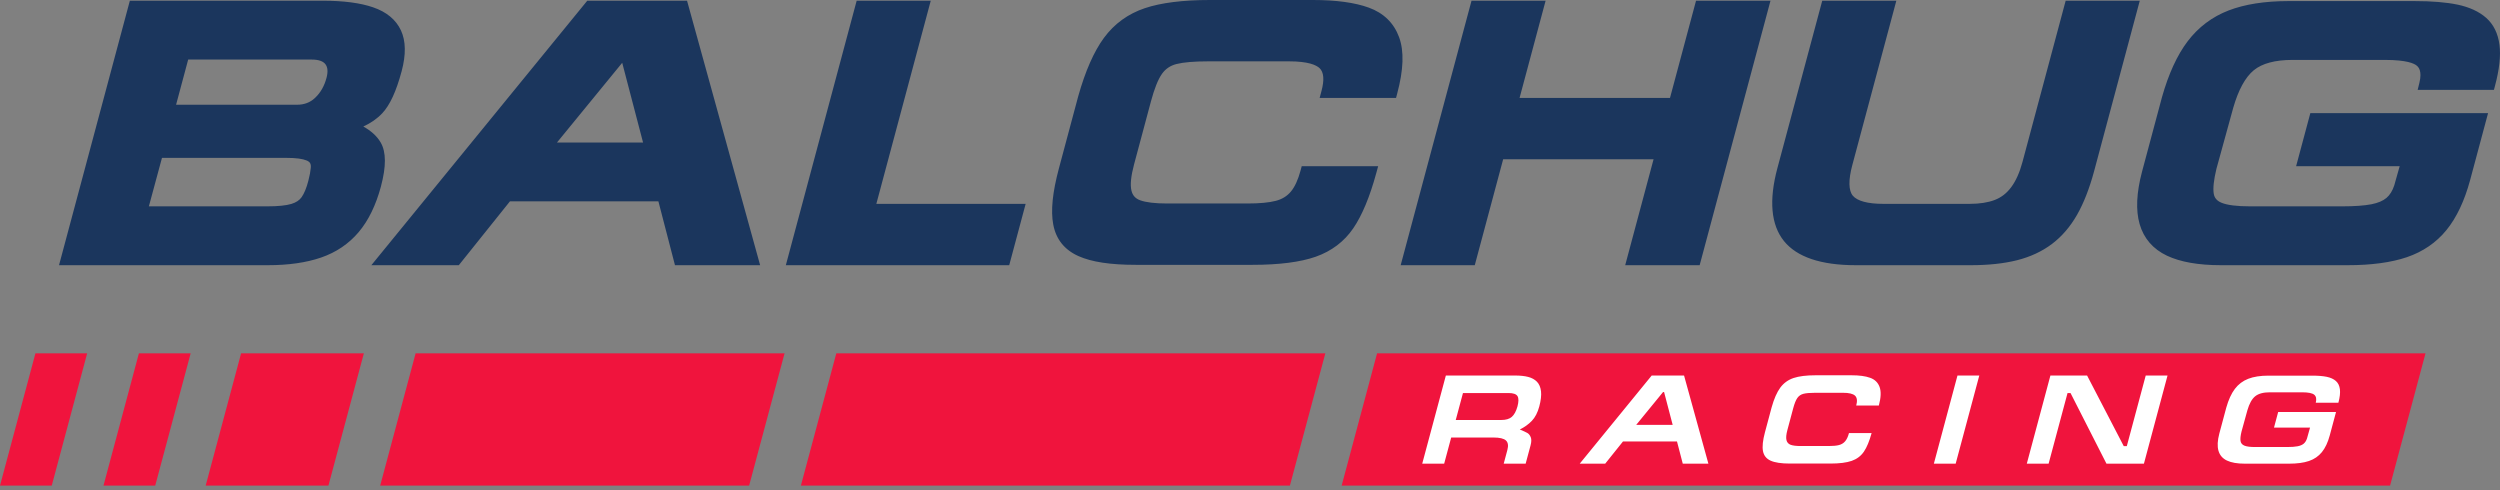 <?xml version="1.0" encoding="UTF-8"?> <svg xmlns="http://www.w3.org/2000/svg" width="153" height="30" viewBox="0 0 153 30" fill="none"><rect x="0" y="0" width="153" height="30" fill="#808080" stroke="none"/><path d="M85.504 5.743L85.438 5.992H80.762L80.875 5.569C81.058 4.886 81.018 4.416 80.758 4.171C80.556 3.98 80.067 3.754 78.885 3.754H73.96C73.083 3.754 72.422 3.81 71.994 3.92C71.615 4.019 71.326 4.217 71.11 4.523C70.873 4.859 70.646 5.428 70.436 6.212L69.405 10.06C69.214 10.773 69.16 11.312 69.244 11.663C69.316 11.961 69.484 12.149 69.775 12.256C70.132 12.387 70.688 12.454 71.427 12.454H76.352C77.089 12.454 77.671 12.399 78.084 12.29C78.463 12.191 78.761 12.008 78.996 11.732C79.24 11.444 79.443 11.003 79.599 10.421L79.665 10.172H84.343L84.227 10.597C83.831 12.048 83.358 13.183 82.822 13.969C82.266 14.784 81.491 15.37 80.521 15.712C79.582 16.041 78.284 16.208 76.662 16.208H69.512C67.955 16.208 66.808 16.033 66.004 15.674C65.147 15.292 64.628 14.641 64.459 13.741C64.299 12.893 64.413 11.77 64.805 10.306L65.984 5.903C66.419 4.352 66.951 3.145 67.566 2.311C68.199 1.453 69.04 0.844 70.063 0.501C71.054 0.168 72.394 -9.02849e-06 74.046 -9.02849e-06H80.36C81.767 -9.02849e-06 82.912 0.156 83.766 0.465C84.68 0.796 85.306 1.407 85.626 2.28C85.939 3.136 85.9 4.268 85.504 5.743ZM103.797 0.044H108.354L104.019 16.23H99.462L101.198 9.747H91.993L90.256 16.23H85.721L90.057 0.044H94.591L92.998 5.992H102.204L103.797 0.044ZM53.632 12.476H62.77L61.764 16.23H48.093L52.428 0.044H56.962L53.632 12.476ZM130.954 0.044L128.164 10.459C127.879 11.521 127.527 12.424 127.117 13.144C126.699 13.877 126.18 14.479 125.575 14.934C124.971 15.389 124.251 15.723 123.436 15.928C122.637 16.128 121.69 16.23 120.621 16.23H113.566C111.447 16.23 109.97 15.733 109.179 14.752C108.383 13.766 108.248 12.262 108.778 10.285L111.521 0.044H116.056L113.361 10.104C113.116 11.017 113.128 11.665 113.395 11.98C113.671 12.304 114.314 12.476 115.254 12.476H120.551C121.158 12.476 121.674 12.394 122.087 12.234C122.485 12.079 122.813 11.824 123.088 11.453C123.373 11.071 123.605 10.551 123.777 9.908L126.419 0.044H130.954ZM152.694 5.252L152.628 5.5H147.96L148.064 5.083C148.255 4.319 147.994 4.094 147.908 4.02C147.754 3.888 147.298 3.667 145.966 3.667H140.296C139.24 3.667 138.445 3.879 137.933 4.298C137.414 4.723 136.99 5.498 136.673 6.601L135.646 10.33C135.483 11.004 135.426 11.52 135.481 11.854C135.524 12.117 135.677 12.294 135.963 12.411C136.316 12.555 136.898 12.628 137.694 12.628H143.364C144.099 12.628 144.693 12.585 145.129 12.501C145.529 12.423 145.839 12.292 146.051 12.113C146.26 11.936 146.421 11.677 146.529 11.343L146.86 10.172H140.522L141.393 6.922H152.27L151.172 11.02C150.827 12.295 150.34 13.323 149.724 14.079C149.098 14.848 148.282 15.406 147.3 15.74C146.344 16.065 145.128 16.23 143.686 16.23H135.915C134.543 16.23 133.434 16.034 132.62 15.649C131.761 15.242 131.198 14.59 130.945 13.712C130.702 12.87 130.752 11.793 131.091 10.51L132.312 5.951C132.714 4.523 133.243 3.372 133.885 2.526C134.54 1.663 135.383 1.028 136.391 0.64C137.378 0.259 138.614 0.066 140.064 0.066H147.768C148.821 0.066 149.705 0.139 150.397 0.282C151.123 0.434 151.712 0.705 152.148 1.087C152.603 1.487 152.879 2.046 152.969 2.749C153.054 3.411 152.962 4.253 152.694 5.252ZM19.982 4.767C19.855 5.241 19.638 5.655 19.279 5.992C18.971 6.283 18.602 6.41 18.178 6.41H10.776L11.517 3.645H19.076C19.488 3.645 19.769 3.74 19.914 3.927C20.059 4.113 20.081 4.396 19.982 4.767ZM18.869 11.071C18.756 11.512 18.614 11.845 18.461 12.065C18.326 12.256 18.122 12.392 17.835 12.479C17.509 12.578 17.017 12.628 16.373 12.628H9.111L9.913 9.661H17.49C18.151 9.661 18.518 9.723 18.752 9.816C18.975 9.905 19.043 10.02 19.019 10.277C19 10.495 18.955 10.738 18.869 11.071ZM23.302 8.728C23.081 8.344 22.724 8.014 22.235 7.743C22.702 7.527 23.09 7.256 23.395 6.931C23.862 6.433 24.25 5.591 24.581 4.357C24.852 3.345 24.838 2.505 24.538 1.861C24.233 1.204 23.656 0.727 22.823 0.444C22.045 0.178 21.017 0.044 19.77 0.044H7.947L3.612 16.23H16.4C17.659 16.23 18.754 16.072 19.654 15.761C20.577 15.443 21.35 14.918 21.953 14.203C22.548 13.497 23.005 12.56 23.311 11.419C23.639 10.19 23.637 9.31 23.302 8.728ZM34.088 8.721L38.079 3.843L39.355 8.721H34.088ZM35.941 0.044L22.727 16.23H28.079L31.209 12.322H40.294L41.308 16.23H46.52L42.047 0.044H35.941Z" fill="#1B365D"></path><path d="M12.587 29.719H20.1L22.268 21.625H14.755L12.587 29.719ZM23.267 29.719H45.847L48.015 21.625H25.435L23.267 29.719ZM84.277 21.625L82.109 29.719H146.273L148.441 21.625H84.277ZM49.014 29.719H78.942L81.11 21.625H51.182L49.014 29.719ZM6.333 29.719H9.5L11.668 21.625H8.501L6.333 29.719ZM2.168 21.625H5.334L3.167 29.719H0L2.168 21.625Z" fill="#F0143D"></path><path d="M119.797 22.982H121.133L119.687 28.377H118.352L119.797 22.982ZM131.318 22.982H132.653L131.208 28.377H128.916L126.717 24.056H126.533L125.375 28.377H124.04L125.485 22.982H127.73L129.975 27.305H130.16L131.318 22.982ZM115.031 23.683C115.131 23.954 115.116 24.332 114.986 24.817H113.602C113.678 24.534 113.653 24.333 113.528 24.215C113.403 24.098 113.159 24.039 112.797 24.039H111.084C110.767 24.039 110.529 24.06 110.371 24.101C110.213 24.142 110.088 24.227 109.998 24.356C109.907 24.485 109.823 24.694 109.746 24.98L109.388 26.318C109.316 26.587 109.297 26.791 109.331 26.933C109.365 27.075 109.451 27.171 109.588 27.222C109.726 27.272 109.931 27.297 110.203 27.297H111.916C112.183 27.297 112.394 27.278 112.548 27.237C112.702 27.196 112.828 27.119 112.924 27.005C113.021 26.892 113.098 26.725 113.157 26.505H114.542C114.407 26.999 114.25 27.378 114.07 27.642C113.89 27.906 113.642 28.093 113.327 28.204C113.012 28.314 112.577 28.37 112.023 28.37H109.537C109.017 28.37 108.627 28.311 108.364 28.194C108.103 28.077 107.946 27.881 107.894 27.607C107.843 27.332 107.883 26.951 108.013 26.464L108.423 24.933C108.57 24.407 108.748 24.003 108.954 23.723C109.161 23.443 109.432 23.247 109.766 23.134C110.1 23.023 110.55 22.967 111.113 22.967H113.309C113.787 22.967 114.169 23.018 114.454 23.122C114.74 23.224 114.932 23.412 115.031 23.683ZM141.725 24.646C141.781 24.422 141.751 24.26 141.634 24.16C141.516 24.059 141.266 24.009 140.883 24.009H138.911C138.514 24.009 138.215 24.091 138.015 24.254C137.815 24.418 137.656 24.704 137.539 25.113L137.181 26.411C137.119 26.666 137.099 26.859 137.121 26.991C137.143 27.123 137.222 27.218 137.36 27.274C137.497 27.33 137.713 27.358 138.006 27.358H139.977C140.242 27.358 140.454 27.343 140.613 27.312C140.773 27.281 140.898 27.227 140.987 27.152C141.077 27.075 141.144 26.969 141.189 26.831L141.374 26.171H139.168L139.424 25.214H142.965L142.58 26.652C142.464 27.081 142.303 27.421 142.098 27.672C141.894 27.923 141.631 28.104 141.309 28.213C140.987 28.323 140.58 28.377 140.09 28.377H137.387C136.925 28.377 136.559 28.314 136.291 28.187C136.022 28.06 135.849 27.859 135.77 27.586C135.692 27.313 135.709 26.962 135.822 26.535L136.247 24.95C136.383 24.467 136.559 24.083 136.774 23.799C136.99 23.515 137.263 23.309 137.595 23.181C137.926 23.053 138.338 22.989 138.83 22.989H141.509C141.869 22.989 142.166 23.014 142.4 23.062C142.633 23.111 142.819 23.196 142.955 23.316C143.092 23.436 143.174 23.604 143.202 23.82C143.23 24.037 143.199 24.312 143.11 24.646H141.725ZM100.138 26L101.779 23.994H101.842L102.367 26H100.138ZM101.084 22.982L96.679 28.377H98.238L99.327 27.018H102.632L102.985 28.377H104.554L103.064 22.982H101.084ZM92.868 24.879C92.785 25.174 92.669 25.385 92.523 25.512C92.376 25.64 92.163 25.703 91.883 25.703H89.092L89.534 24.054H92.325C92.613 24.054 92.796 24.118 92.872 24.245C92.948 24.372 92.947 24.583 92.868 24.879ZM94.061 23.362C93.924 23.223 93.745 23.124 93.523 23.067C93.302 23.01 93.035 22.982 92.723 22.982H88.486L87.04 28.377H88.383L88.813 26.776H91.395C91.776 26.776 92.032 26.836 92.163 26.956C92.293 27.076 92.323 27.27 92.251 27.539L92.027 28.377H93.37L93.67 27.258C93.727 27.045 93.731 26.878 93.681 26.756C93.631 26.634 93.561 26.547 93.472 26.497C93.383 26.446 93.23 26.376 93.013 26.286C93.301 26.143 93.547 25.966 93.749 25.756C93.951 25.545 94.103 25.253 94.203 24.88C94.303 24.505 94.339 24.193 94.31 23.945C94.28 23.696 94.198 23.503 94.061 23.362Z" fill="white"></path></svg> 